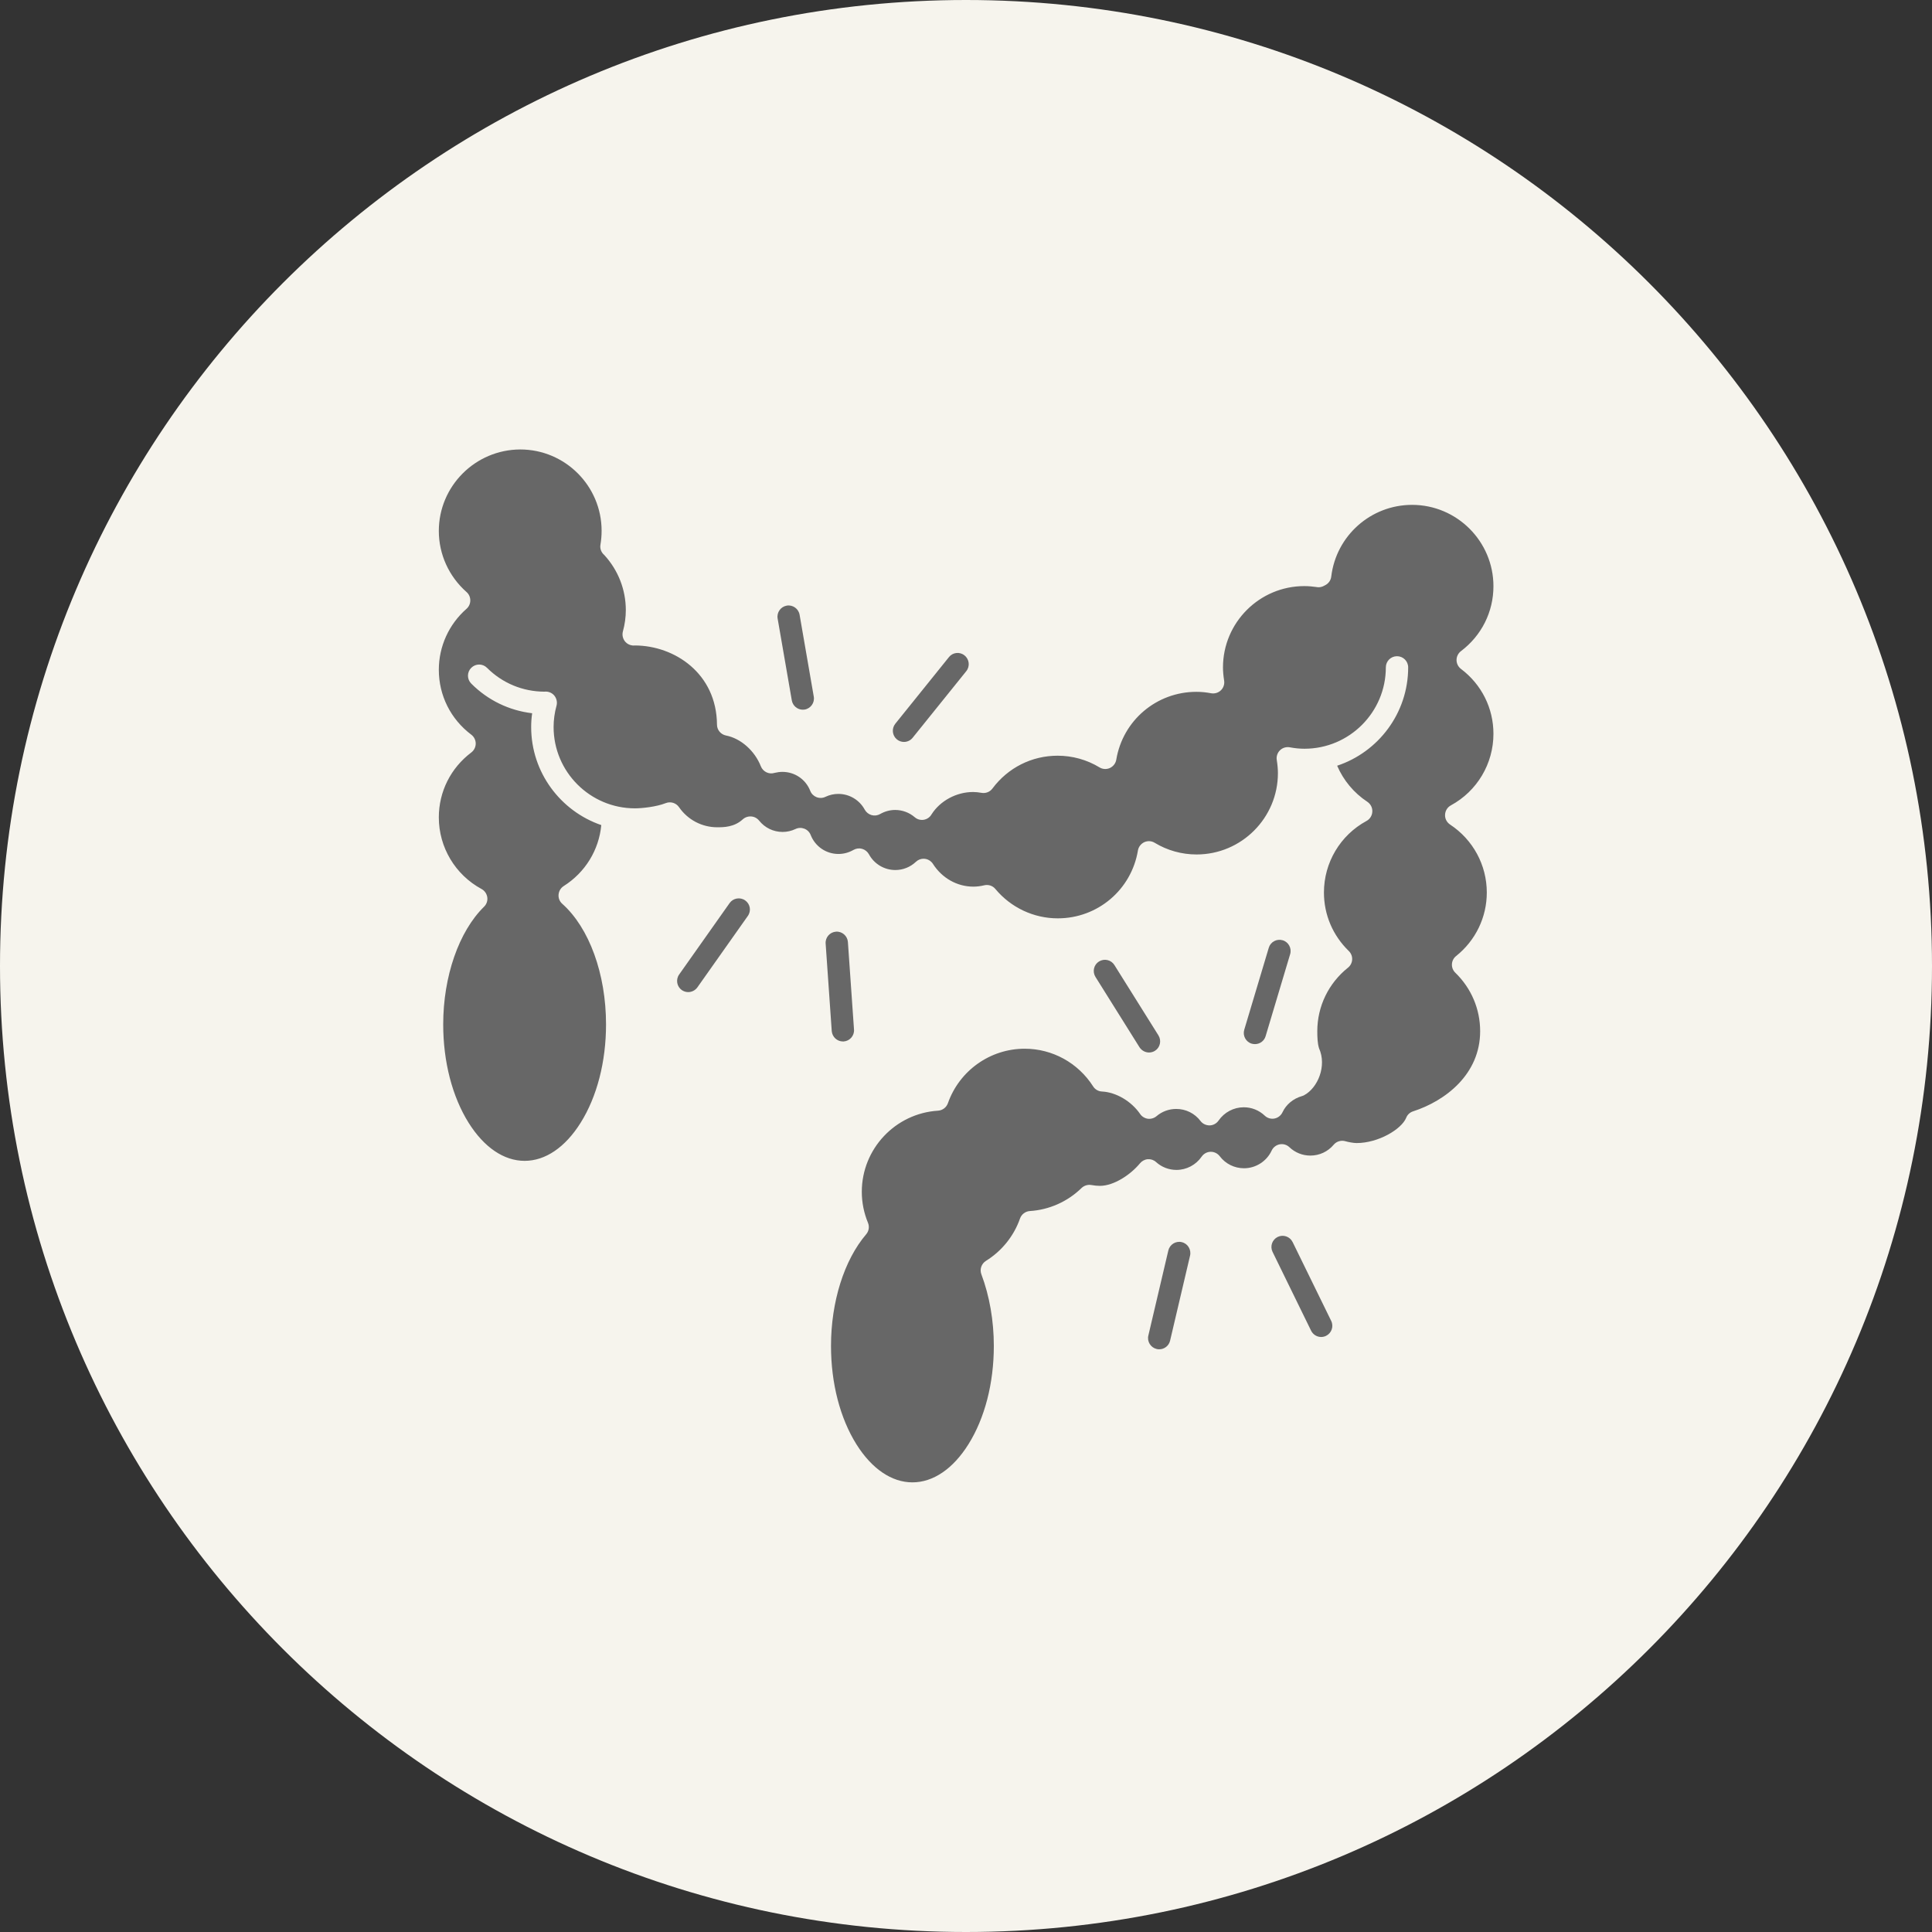<?xml version="1.0" encoding="UTF-8"?> <svg xmlns="http://www.w3.org/2000/svg" width="100pt" height="100pt" version="1.1" viewBox="0 0 100 100"><rect x="0" y="0" width="100" height="100" fill="#333333" stroke="none"/><path d="m100 50c0 27.613-22.387 50-50 50s-50-22.387-50-50 22.387-50 50-50 50 22.387 50 50" fill="#f6f4ed"></path><path d="m68.16 30.387c-0.215-0.031-0.43-0.051-0.648-0.051-2.324 0-4.211 1.891-4.211 4.211 0 0.203 0.02 0.426 0.059 0.676 0.031 0.184-0.031 0.375-0.164 0.504-0.133 0.133-0.324 0.188-0.508 0.156-0.27-0.051-0.516-0.074-0.762-0.074-2.062 0-3.809 1.477-4.148 3.512-0.031 0.188-0.156 0.348-0.328 0.43-0.172 0.078-0.375 0.07-0.539-0.031-0.656-0.398-1.406-0.605-2.168-0.605-1.34 0-2.57 0.621-3.375 1.699-0.129 0.176-0.348 0.262-0.566 0.223-0.156-0.027-0.297-0.043-0.434-0.043-0.863 0-1.703 0.453-2.148 1.152-0.051 0.09-0.125 0.168-0.219 0.219-0.09 0.051-0.188 0.074-0.281 0.074-0.137 0-0.27-0.047-0.375-0.141-0.281-0.242-0.641-0.375-1.012-0.375-0.27 0-0.539 0.074-0.777 0.211-0.137 0.078-0.297 0.098-0.445 0.055s-0.277-0.145-0.352-0.281c-0.273-0.504-0.797-0.816-1.367-0.816-0.23 0-0.457 0.051-0.668 0.152-0.145 0.07-0.312 0.074-0.461 0.016-0.148-0.059-0.266-0.176-0.324-0.324-0.234-0.598-0.801-0.984-1.441-0.984-0.137 0-0.27 0.02-0.402 0.051-0.289 0.094-0.602-0.055-0.715-0.34-0.316-0.805-1.039-1.445-1.805-1.594-0.27-0.055-0.465-0.289-0.465-0.562-0.02-2.656-2.199-4.09-4.246-4.098-0.023 0-0.043 0.004-0.062 0.004-0.18 0-0.352-0.082-0.461-0.223-0.109-0.145-0.148-0.328-0.102-0.504 0.102-0.371 0.152-0.742 0.152-1.105 0-1.062-0.398-2.074-1.117-2.856-0.152-0.129-0.234-0.328-0.195-0.539 0.039-0.234 0.059-0.473 0.059-0.711 0-2.324-1.891-4.211-4.211-4.211-2.328 0.008-4.215 1.898-4.215 4.219 0 1.207 0.523 2.356 1.434 3.16 0.125 0.109 0.195 0.266 0.195 0.434 0 0.164-0.07 0.324-0.195 0.434-0.914 0.801-1.434 1.949-1.434 3.156 0 1.328 0.613 2.555 1.68 3.359 0.145 0.109 0.23 0.281 0.23 0.461s-0.086 0.352-0.23 0.461c-1.066 0.805-1.68 2.031-1.68 3.359 0 1.547 0.848 2.969 2.211 3.707 0.16 0.086 0.27 0.246 0.297 0.426s-0.035 0.363-0.168 0.492c-1.305 1.281-2.113 3.613-2.113 6.09 0 1.934 0.469 3.742 1.316 5.094 0.797 1.27 1.824 1.969 2.898 1.969 1.074 0 2.102-0.699 2.898-1.969 0.848-1.352 1.316-3.16 1.316-5.094 0-2.606-0.867-4.996-2.266-6.242-0.137-0.121-0.207-0.297-0.191-0.477 0.016-0.18 0.113-0.344 0.266-0.441 1.117-0.707 1.824-1.867 1.945-3.156-2.109-0.723-3.629-2.727-3.629-5.074 0-0.238 0.016-0.477 0.051-0.715-1.191-0.141-2.293-0.672-3.152-1.535-0.227-0.227-0.227-0.59 0-0.816s0.59-0.227 0.816 0c0.793 0.793 1.848 1.23 2.969 1.234 0.023 0 0.043-0.004 0.062-0.004h0.008c0.18 0 0.348 0.082 0.457 0.223 0.109 0.145 0.148 0.332 0.102 0.504-0.102 0.371-0.152 0.742-0.152 1.105 0 2.324 1.891 4.211 4.211 4.211 0.352 0 1.098-0.074 1.594-0.27 0.25-0.098 0.535-0.012 0.688 0.211 0.449 0.652 1.188 1.039 1.973 1.039 0.328 0 0.879 0 1.324-0.41 0.172-0.156 0.422-0.195 0.633-0.102 0.082 0.039 0.16 0.098 0.215 0.168 0.297 0.371 0.738 0.586 1.215 0.586 0.23 0 0.457-0.051 0.668-0.152 0.145-0.07 0.312-0.074 0.461-0.016 0.148 0.059 0.266 0.176 0.324 0.324 0.234 0.598 0.801 0.984 1.441 0.984 0.27 0 0.539-0.074 0.777-0.211 0.137-0.078 0.297-0.098 0.445-0.055 0.148 0.043 0.277 0.145 0.352 0.281 0.273 0.504 0.797 0.816 1.367 0.816 0.398 0 0.777-0.152 1.066-0.426 0.23-0.219 0.594-0.211 0.812 0.02 0.027 0.027 0.051 0.059 0.07 0.09 0.469 0.734 1.25 1.176 2.09 1.176 0.184 0 0.371-0.023 0.566-0.07 0.211-0.051 0.438 0.023 0.574 0.191 0.805 0.965 1.984 1.52 3.231 1.52 2.062 0 3.809-1.477 4.148-3.512 0.031-0.188 0.156-0.348 0.328-0.43 0.172-0.078 0.375-0.07 0.539 0.031 0.656 0.398 1.406 0.605 2.168 0.605 2.324 0 4.211-1.891 4.211-4.211 0-0.203-0.02-0.426-0.059-0.676-0.031-0.184 0.031-0.375 0.164-0.504 0.133-0.133 0.324-0.188 0.508-0.156 0.27 0.051 0.516 0.074 0.762 0.074 2.324 0 4.211-1.891 4.211-4.211 0-0.32 0.258-0.578 0.578-0.578 0.32 0 0.578 0.258 0.578 0.578 0 2.367-1.543 4.383-3.676 5.09 0.324 0.754 0.863 1.406 1.562 1.867 0.168 0.113 0.27 0.305 0.258 0.508-0.008 0.203-0.121 0.387-0.301 0.484-1.359 0.738-2.203 2.156-2.203 3.703 0 1.148 0.457 2.223 1.285 3.027 0.121 0.117 0.184 0.277 0.176 0.441-0.008 0.164-0.086 0.32-0.215 0.422-1.008 0.805-1.59 2.004-1.59 3.289 0 0.312 0.012 0.637 0.09 0.883 0.414 0.918-0.066 2.051-0.77 2.43-0.035 0.02-0.074 0.035-0.117 0.047-0.449 0.129-0.816 0.434-1.004 0.836-0.078 0.168-0.234 0.289-0.414 0.324-0.184 0.035-0.371-0.02-0.504-0.148-0.297-0.281-0.68-0.434-1.086-0.434-0.52 0-1.008 0.258-1.305 0.688-0.105 0.152-0.277 0.246-0.461 0.25-0.184 0-0.359-0.078-0.473-0.227-0.301-0.398-0.762-0.625-1.258-0.625-0.375 0-0.738 0.133-1.02 0.375-0.125 0.105-0.289 0.152-0.449 0.133-0.16-0.023-0.309-0.113-0.398-0.246-0.453-0.66-1.246-1.129-1.977-1.164-0.188-0.008-0.359-0.109-0.457-0.266-0.781-1.219-2.106-1.949-3.543-1.949-1.785 0-3.379 1.133-3.973 2.82-0.078 0.219-0.277 0.371-0.508 0.387-2.215 0.137-3.949 1.98-3.949 4.199 0 0.555 0.109 1.094 0.32 1.605 0.082 0.199 0.047 0.43-0.094 0.594-1.141 1.336-1.82 3.496-1.82 5.777 0 1.934 0.469 3.742 1.316 5.094 0.797 1.27 1.824 1.969 2.898 1.969s2.102-0.699 2.898-1.969c0.848-1.352 1.316-3.16 1.316-5.094 0-1.301-0.223-2.586-0.645-3.707-0.098-0.258 0.004-0.547 0.238-0.695 0.82-0.508 1.445-1.285 1.762-2.191 0.078-0.219 0.277-0.371 0.508-0.387 1-0.062 1.949-0.484 2.676-1.191 0.133-0.129 0.324-0.188 0.508-0.156 0.156 0.027 0.301 0.043 0.441 0.043 0.738 0 1.602-0.59 2.078-1.168 0.102-0.121 0.246-0.199 0.402-0.211s0.312 0.039 0.43 0.148c0.289 0.262 0.664 0.406 1.055 0.406 0.52 0 1.008-0.258 1.305-0.688 0.105-0.152 0.277-0.246 0.461-0.25 0.188-0.004 0.359 0.082 0.473 0.227 0.301 0.398 0.762 0.625 1.258 0.625 0.609 0 1.172-0.359 1.43-0.914 0.078-0.168 0.234-0.289 0.414-0.324 0.184-0.035 0.371 0.02 0.504 0.148 0.297 0.281 0.68 0.434 1.086 0.434 0.469 0 0.906-0.203 1.207-0.562 0.148-0.176 0.391-0.246 0.609-0.18 0.141 0.043 0.426 0.094 0.574 0.094 1.129 0 2.328-0.715 2.57-1.309 0.062-0.16 0.195-0.281 0.355-0.332 1.68-0.543 3.473-1.922 3.473-4.148 0-1.148-0.457-2.223-1.285-3.027-0.121-0.117-0.184-0.277-0.176-0.441s0.086-0.32 0.215-0.422c1.008-0.805 1.59-2.004 1.59-3.289 0-1.418-0.711-2.734-1.902-3.519-0.168-0.113-0.27-0.305-0.258-0.508 0.008-0.203 0.121-0.387 0.301-0.484 1.359-0.738 2.203-2.156 2.203-3.703 0-1.328-0.613-2.555-1.68-3.359-0.145-0.109-0.23-0.281-0.23-0.461 0-0.18 0.086-0.352 0.23-0.461 1.066-0.805 1.68-2.031 1.68-3.359 0-2.32-1.891-4.211-4.211-4.211-2.133 0-3.93 1.594-4.184 3.711-0.023 0.211-0.16 0.379-0.34 0.461-0.129 0.078-0.266 0.109-0.41 0.086z" fill="#676767"></path><path d="m49.117 34.012-2.777 3.449c-0.199 0.25-0.16 0.613 0.086 0.812 0.105 0.086 0.234 0.129 0.363 0.129 0.168 0 0.336-0.074 0.449-0.215l2.777-3.449c0.199-0.25 0.16-0.613-0.09-0.812-0.246-0.203-0.609-0.164-0.809 0.086z" fill="#676767"></path><path d="m40.719 31.348c-0.312 0.055-0.523 0.352-0.469 0.668l0.734 4.238c0.051 0.281 0.293 0.48 0.57 0.48 0.031 0 0.066-0.004 0.098-0.008 0.312-0.055 0.523-0.352 0.469-0.668l-0.734-4.238c-0.055-0.316-0.355-0.527-0.668-0.473z" fill="#676767"></path><path d="m38.57 46.605c-0.262-0.184-0.621-0.121-0.805 0.137l-2.613 3.699c-0.184 0.262-0.121 0.621 0.137 0.805 0.102 0.07 0.219 0.105 0.332 0.105 0.18 0 0.359-0.086 0.473-0.242l2.613-3.699c0.188-0.262 0.125-0.621-0.137-0.805z" fill="#676767"></path><path d="m43.629 53.906h0.039c0.316-0.023 0.559-0.297 0.535-0.617l-0.316-4.531c-0.023-0.316-0.301-0.559-0.617-0.535-0.316 0.023-0.559 0.297-0.535 0.617l0.316 4.531c0.027 0.301 0.277 0.535 0.578 0.535z" fill="#676767"></path><path d="m59.473 54.477c0.105 0 0.211-0.027 0.305-0.086 0.27-0.168 0.352-0.523 0.184-0.797l-2.281-3.644c-0.168-0.27-0.523-0.352-0.797-0.184-0.27 0.168-0.352 0.523-0.184 0.797l2.281 3.644c0.113 0.172 0.301 0.27 0.492 0.27z" fill="#676767"></path><path d="m64.957 54.043c0.25 0 0.477-0.16 0.551-0.41l1.27-4.246c0.09-0.305-0.082-0.629-0.387-0.719-0.305-0.09-0.629 0.082-0.719 0.387l-1.27 4.246c-0.09 0.305 0.082 0.629 0.387 0.719 0.059 0.016 0.113 0.023 0.168 0.023z" fill="#676767"></path><path d="m61.168 64.293c-0.309-0.074-0.621 0.121-0.695 0.43l-1.035 4.406c-0.074 0.309 0.121 0.621 0.43 0.695 0.043 0.012 0.09 0.016 0.133 0.016 0.262 0 0.5-0.18 0.562-0.445l1.035-4.406c0.07-0.312-0.121-0.625-0.43-0.695z" fill="#676767"></path><path d="m66.906 64.289c-0.141-0.285-0.484-0.406-0.773-0.266-0.285 0.141-0.406 0.484-0.266 0.773l1.996 4.082c0.102 0.203 0.305 0.324 0.52 0.324 0.086 0 0.172-0.02 0.254-0.059 0.285-0.141 0.406-0.484 0.266-0.773z" fill="#676767"></path></svg> 